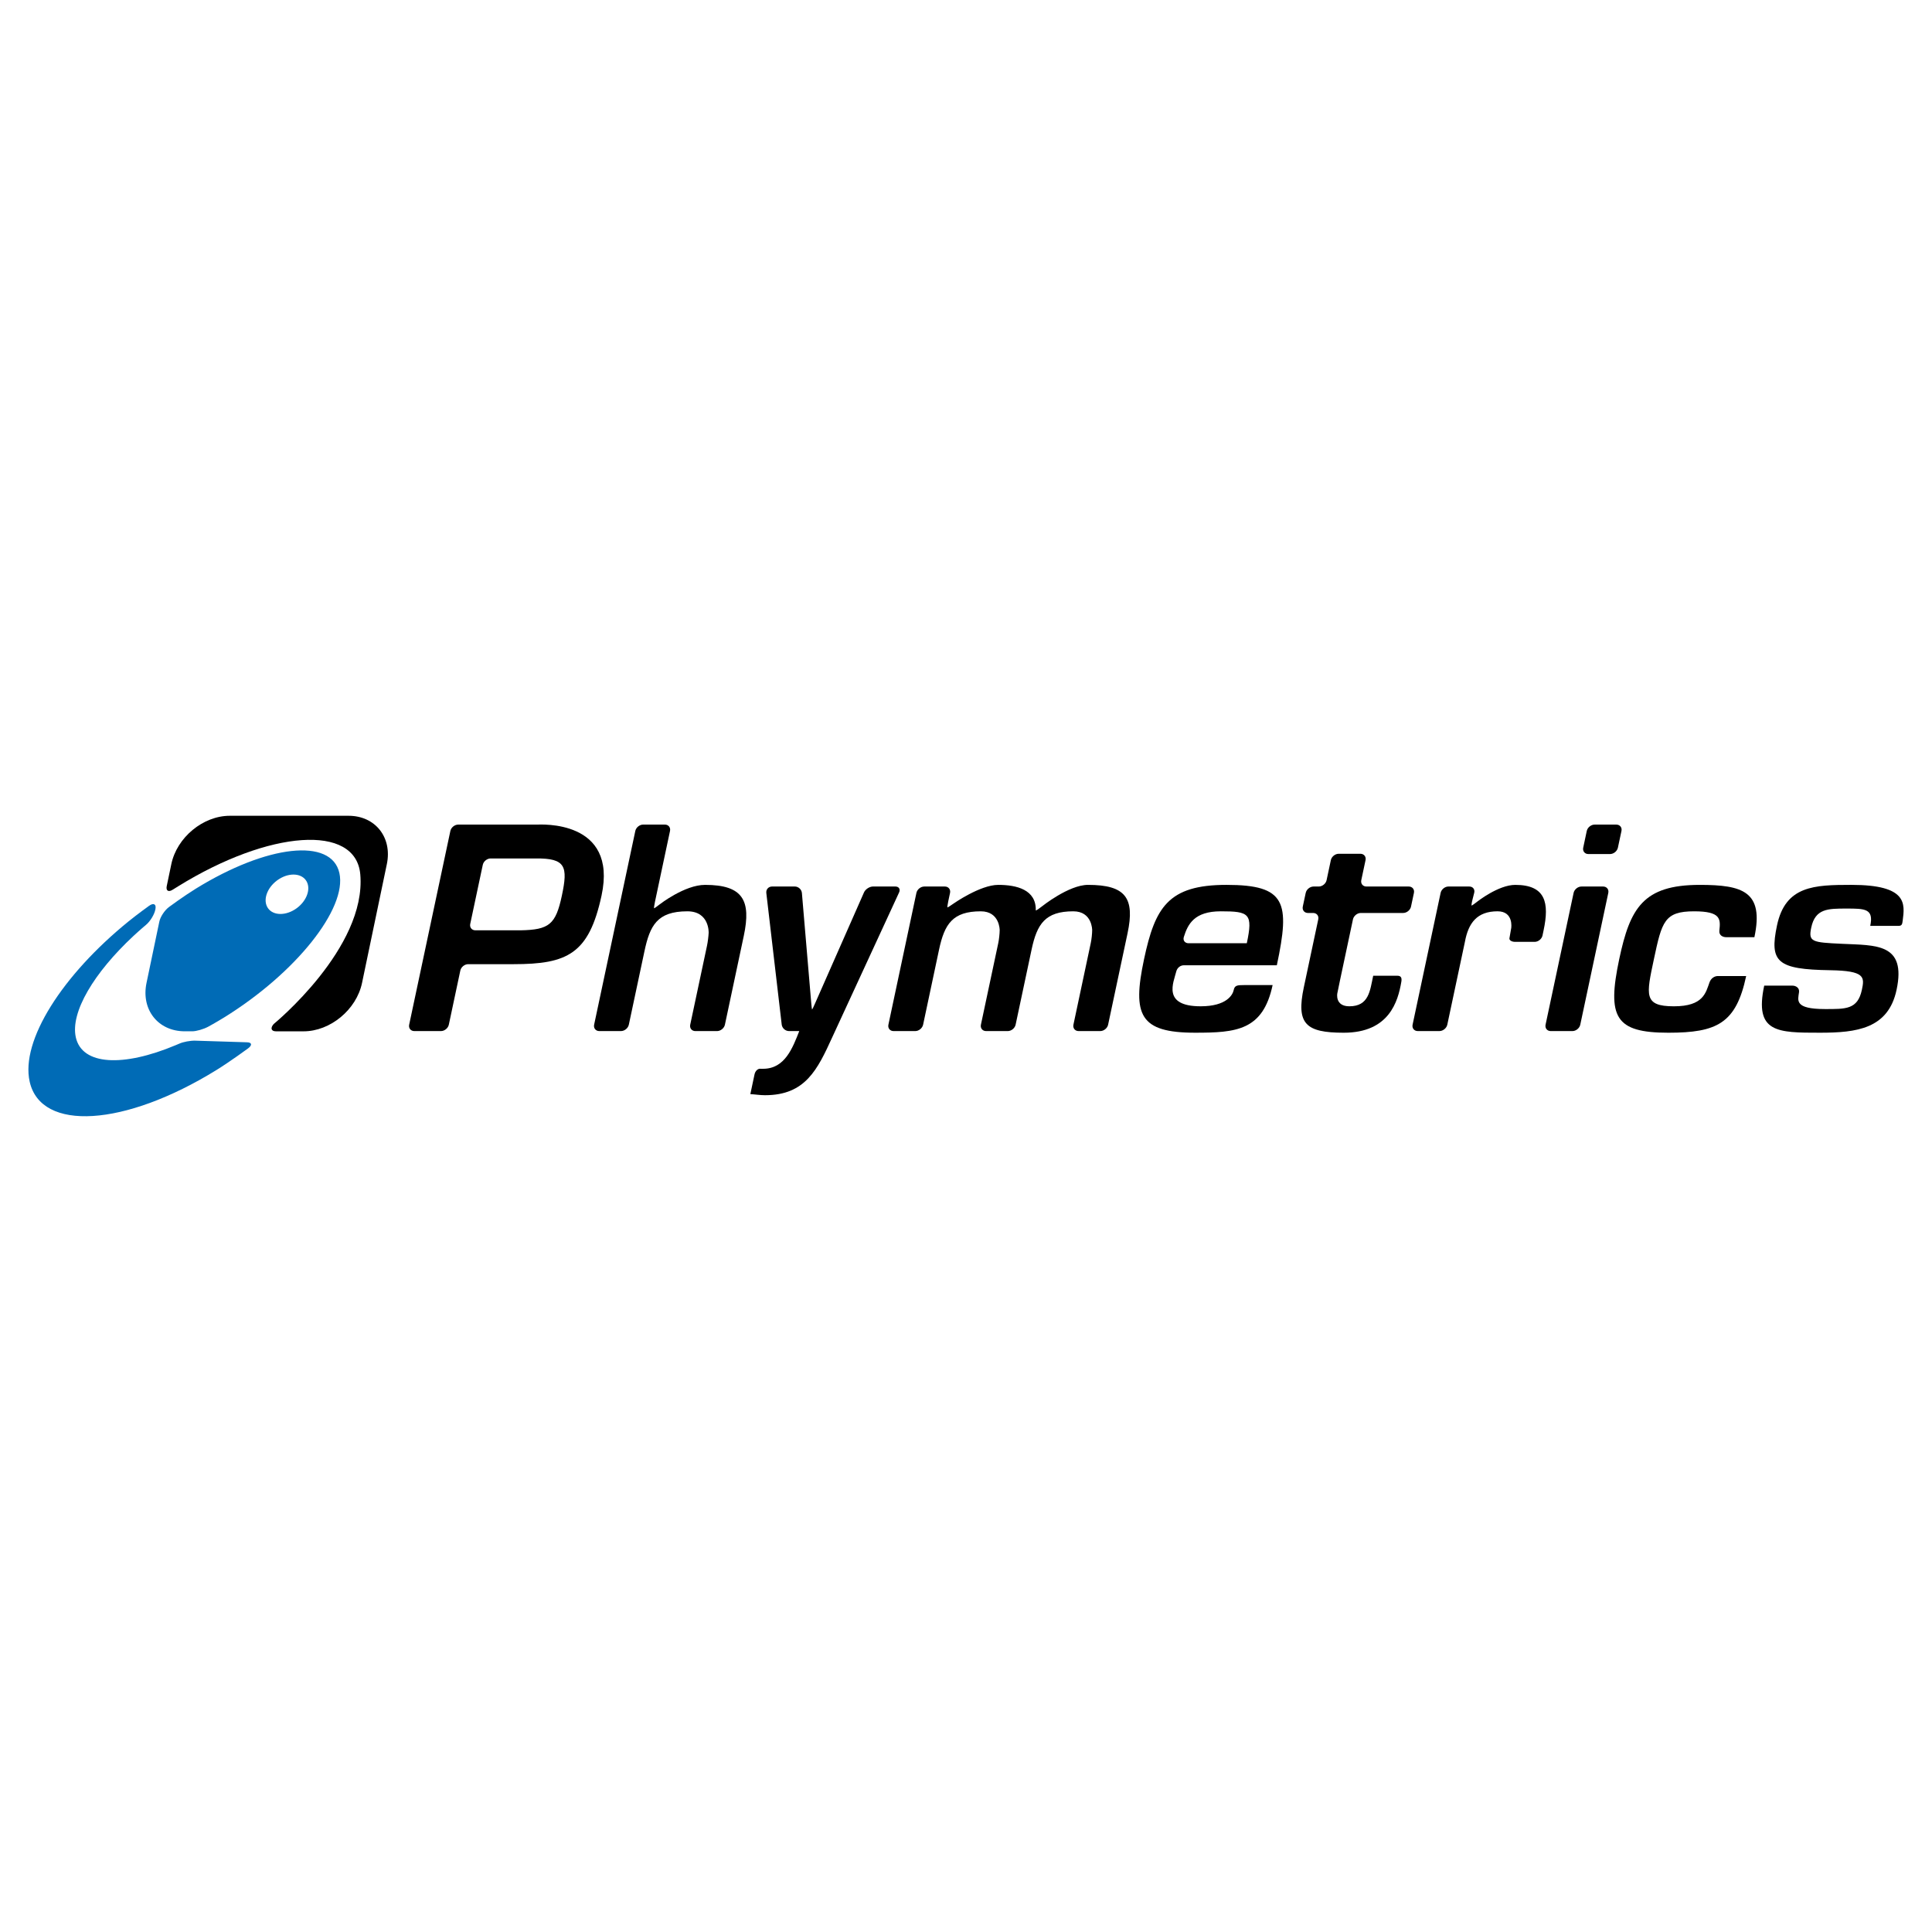 <?xml version="1.0" encoding="utf-8"?>
<!-- Generator: Adobe Illustrator 13.0.0, SVG Export Plug-In . SVG Version: 6.00 Build 14948)  -->
<!DOCTYPE svg PUBLIC "-//W3C//DTD SVG 1.0//EN" "http://www.w3.org/TR/2001/REC-SVG-20010904/DTD/svg10.dtd">
<svg version="1.0" id="Layer_1" xmlns="http://www.w3.org/2000/svg" xmlns:xlink="http://www.w3.org/1999/xlink" x="0px" y="0px"
	 width="192.756px" height="192.756px" viewBox="0 0 192.756 192.756" enable-background="new 0 0 192.756 192.756"
	 xml:space="preserve">
<g>
	<polygon fill-rule="evenodd" clip-rule="evenodd" fill="#FFFFFF" points="0,0 192.756,0 192.756,192.756 0,192.756 0,0 	"/>
	<path fill-rule="evenodd" clip-rule="evenodd" fill="#006BB6" d="M13.318,93.378c0.632-0.589,1.25-1.105,1.25-1.105
		c0.419-0.348,0.837-1.035,0.93-1.526l0.011-0.058c0.093-0.49-0.192-0.634-0.634-0.317c0,0-1.133,0.813-2.038,1.546
		c-6.597,5.345-10.804,11.899-9.875,16.007c1.132,5.012,9.473,4.49,18.63-1.166c1.382-0.854,3.152-2.156,3.152-2.156
		c0.438-0.322,0.397-0.598-0.09-0.613l-5.167-0.162c-0.487-0.016-1.211,0.119-1.607,0.301c0,0,0,0-0.355,0.15
		c-5.225,2.195-9.339,2.02-9.961-0.789C7.01,100.986,9.38,97.047,13.318,93.378L13.318,93.378z"/>
	<path fill-rule="evenodd" clip-rule="evenodd" d="M17.093,86.215L16.637,88.4c-0.102,0.484,0.181,0.641,0.627,0.345
		c0,0,0.085-0.055,0.544-0.338c9.04-5.583,17.696-6.259,18.138-1.168c0.637,7.341-8.638,14.927-8.638,14.927
		c-0.36,0.4-0.257,0.729,0.228,0.729h2.752c2.664,0,5.275-2.162,5.832-4.826l2.475-11.853c0.557-2.665-1.151-4.825-3.815-4.825
		H22.925C20.26,81.391,17.649,83.55,17.093,86.215L17.093,86.215z"/>
	<path fill-rule="evenodd" clip-rule="evenodd" fill="#006BB6" d="M33.861,87.105c-0.785-3.546-7.207-2.841-14.346,1.572
		c-1.21,0.748-2.652,1.814-2.652,1.814c-0.431,0.32-0.868,0.978-0.967,1.461l-1.278,6.115c-0.556,2.664,1.152,4.826,3.817,4.826
		c0,0,0.335,0,0.744,0s1.125-0.207,1.592-0.457c0,0,0.761-0.412,1.585-0.922C29.495,97.102,34.646,90.651,33.861,87.105
		L33.861,87.105z M29.417,90.739c-1.093,0.69-2.33,0.568-2.765-0.269c-0.434-0.839,0.099-2.077,1.192-2.767
		c1.093-0.69,2.33-0.569,2.765,0.269C31.042,88.81,30.509,90.05,29.417,90.739L29.417,90.739z"/>
	<path fill-rule="evenodd" clip-rule="evenodd" d="M47.429,92.817c-0.356,0-0.588-0.286-0.514-0.635l1.253-5.899
		c0.074-0.349,0.427-0.635,0.784-0.635h4.515c2.972-0.028,3.21,0.796,2.591,3.708c-0.613,2.885-1.273,3.406-4.114,3.461H47.429
		L47.429,92.817z M40.823,102.234c-0.074,0.35,0.156,0.637,0.514,0.637h2.658c0.356,0,0.709-0.287,0.784-0.637l1.148-5.403
		c0.075-0.35,0.428-0.635,0.785-0.635h4.515c5.384,0,7.531-1.021,8.788-6.84c1.646-7.621-6.12-7.086-6.477-7.086h-7.821
		c-0.357,0-0.71,0.286-0.784,0.635L40.823,102.234L40.823,102.234z"/>
	<path fill-rule="evenodd" clip-rule="evenodd" d="M65.343,89.985c-0.074,0.348-0.111,0.634-0.08,0.634
		c0.03,0,0.285-0.179,0.566-0.399c0,0,2.483-1.936,4.516-1.936c3.791,0,4.611,1.565,3.864,5.083l-1.884,8.867
		c-0.075,0.35-0.428,0.637-0.784,0.637h-2.163c-0.357,0-0.589-0.287-0.514-0.637l1.674-7.876c0.075-0.35,0.149-0.927,0.165-1.284
		c0,0,0.099-2.153-2.126-2.153c-3.021,0-3.737,1.428-4.285,4.01l-1.553,7.302c-0.075,0.35-0.427,0.637-0.785,0.637h-2.163
		c-0.356,0-0.588-0.287-0.514-0.637l4.109-19.33c0.074-0.349,0.427-0.635,0.784-0.635h2.164c0.356,0,0.587,0.286,0.514,0.635
		L65.343,89.985L65.343,89.985z"/>
	<path fill-rule="evenodd" clip-rule="evenodd" d="M83.053,103.447c-1.492,3.268-2.694,5.822-6.731,5.822
		c-0.495,0-0.972-0.082-1.46-0.109l0.419-1.975c0.075-0.35,0.351-0.598,0.613-0.553c0,0,0,0,0.247,0c2.17,0,2.943-2.088,3.602-3.762
		h-1.026c-0.357,0-0.683-0.291-0.725-0.646l-1.536-13.131c-0.042-0.354,0.216-0.645,0.573-0.645h2.273
		c0.357,0,0.673,0.292,0.704,0.647l0.933,10.986c0.03,0.355,0.067,0.646,0.082,0.646c0.016,0,0.146-0.268,0.289-0.596l4.889-11.09
		c0.143-0.326,0.553-0.594,0.91-0.594h2.218c0.356,0,0.526,0.266,0.377,0.59L83.053,103.447L83.053,103.447z"/>
	<path fill-rule="evenodd" clip-rule="evenodd" d="M94.271,88.449c0.357,0,0.588,0.287,0.515,0.636l-0.174,0.817
		c-0.075,0.349-0.111,0.634-0.081,0.634c0.031,0,0.294-0.167,0.586-0.374c0,0,2.668-1.878,4.479-1.878
		c1.814,0,3.803,0.467,3.743,2.555c0.061,0,0.338-0.184,0.615-0.407c0,0,2.674-2.148,4.597-2.148c3.736,0,4.697,1.291,3.944,4.834
		l-1.938,9.115c-0.073,0.35-0.426,0.637-0.783,0.637h-2.163c-0.356,0-0.587-0.287-0.514-0.637l1.731-8.151
		c0.075-0.349,0.138-0.926,0.139-1.283c0,0,0.013-1.878-1.883-1.878c-2.802,0-3.62,1.263-4.162,3.818l-1.593,7.494
		c-0.075,0.35-0.427,0.637-0.784,0.637h-2.163c-0.357,0-0.588-0.287-0.515-0.637l1.733-8.151c0.073-0.349,0.137-0.926,0.139-1.283
		c0,0,0.012-1.878-1.885-1.878c-2.801,0-3.619,1.263-4.163,3.818l-1.592,7.494c-0.075,0.35-0.427,0.637-0.785,0.637h-2.163
		c-0.357,0-0.588-0.287-0.514-0.637l2.794-13.149c0.074-0.35,0.428-0.636,0.784-0.636H94.271L94.271,88.449z"/>
	<path fill-rule="evenodd" clip-rule="evenodd" d="M124.156,98.281c-0.717,0-0.973,0.025-1.069,0.496
		c-0.096,0.471-0.703,1.621-3.298,1.621c-3.875,0-2.692-2.404-2.438-3.457c0.092-0.384,0.414-0.636,0.771-0.636h9.268
		c1.337-6.291,0.908-8.021-5.025-8.021c-5.822,0-7.125,2.252-8.224,7.416c-1.186,5.577-0.433,7.334,5.089,7.334
		c4.12,0,6.776-0.221,7.739-4.754H124.156L124.156,98.281z M118.589,94.108c-0.357,0-0.591-0.267-0.478-0.626
		c0.402-1.286,1.045-2.561,3.692-2.561c2.828,0,3.222,0.22,2.591,3.187H118.589L118.589,94.108z"/>
	<path fill-rule="evenodd" clip-rule="evenodd" d="M130.271,89.085c0.074-0.35,0.428-0.636,0.783-0.636h0.517
		c0.356,0,0.71-0.285,0.783-0.635l0.425-1.998c0.074-0.35,0.427-0.635,0.784-0.635h2.163c0.356,0,0.588,0.286,0.514,0.635
		l-0.425,1.998c-0.074,0.35,0.157,0.635,0.514,0.635h4.224c0.356,0,0.588,0.287,0.514,0.636l-0.291,1.367
		c-0.074,0.35-0.427,0.635-0.784,0.635h-4.223c-0.356,0-0.71,0.287-0.784,0.634l-1.301,6.119c-0.074,0.35-0.191,0.922-0.261,1.271
		c0,0-0.255,1.287,1.2,1.287c1.951,0,2.058-1.539,2.38-3.049h2.399c0.356,0,0.482,0.174,0.409,0.604
		c-0.335,1.959-1.208,5.082-5.748,5.082c-3.791,0-4.757-0.879-3.981-4.531l1.441-6.783c0.074-0.348-0.156-0.634-0.514-0.634h-0.515
		c-0.357,0-0.588-0.286-0.515-0.635L130.271,89.085L130.271,89.085z"/>
	<path fill-rule="evenodd" clip-rule="evenodd" d="M146.595,88.449c0.357,0,0.576,0.284,0.487,0.629l-0.162,0.638
		c-0.089,0.346-0.13,0.629-0.092,0.629c0.036,0,0.298-0.182,0.577-0.403c0,0,2.099-1.657,3.774-1.657
		c3.049,0,3.405,1.813,2.826,4.532l-0.108,0.519c-0.075,0.349-0.428,0.634-0.785,0.634h-1.943c-0.355,0-0.614-0.166-0.57-0.371
		c0.043-0.204,0.123-0.658,0.177-1.012c0,0,0.256-1.666-1.365-1.666c-2.06,0-2.914,1.181-3.257,3.048l-1.757,8.264
		c-0.075,0.35-0.427,0.637-0.784,0.637h-2.163c-0.357,0-0.589-0.287-0.515-0.637l2.796-13.149c0.074-0.35,0.428-0.636,0.784-0.636
		H146.595L146.595,88.449z"/>
	<path fill-rule="evenodd" clip-rule="evenodd" d="M157.664,102.234c-0.074,0.35-0.428,0.637-0.783,0.637h-2.165
		c-0.355,0-0.587-0.287-0.514-0.637l2.797-13.149c0.074-0.35,0.427-0.636,0.784-0.636h2.161c0.358,0,0.589,0.287,0.516,0.636
		L157.664,102.234L157.664,102.234z M161.418,84.573c-0.073,0.35-0.428,0.636-0.784,0.636h-2.162c-0.356,0-0.589-0.287-0.514-0.636
		l0.354-1.668c0.074-0.349,0.429-0.635,0.786-0.635h2.162c0.356,0,0.588,0.286,0.514,0.635L161.418,84.573L161.418,84.573z"/>
	<path fill-rule="evenodd" clip-rule="evenodd" d="M174.216,97.377c-1.006,4.723-2.906,5.658-7.769,5.658
		c-5.301,0-6.128-1.539-4.892-7.362c1.075-5.053,2.368-7.388,8.026-7.388c4.286,0,6.425,0.659,5.456,5.219h-2.812
		c-0.356,0-0.731-0.195-0.684-0.649c0.126-1.158,0.175-1.933-2.52-1.933c-2.968,0-3.217,1.043-4.005,4.751
		c-0.765,3.599-1.06,4.726,1.991,4.726c2.961,0,3.176-1.367,3.556-2.4c0.144-0.389,0.481-0.621,0.839-0.621H174.216L174.216,97.377z
		"/>
	<path fill-rule="evenodd" clip-rule="evenodd" d="M186.594,92.377c0.368-1.73-0.539-1.73-2.379-1.73c-1.841,0-3.104,0-3.507,1.895
		c-0.304,1.428,0.07,1.483,3.062,1.621c3.371,0.164,6.445-0.083,5.452,4.586c-0.829,3.9-3.987,4.285-7.64,4.285
		c-4.271,0-6.564,0-5.567-4.697h2.812c0.357,0,0.72,0.229,0.663,0.648c-0.105,0.805-0.514,1.688,2.595,1.688
		c2.06,0,3.256,0.055,3.676-1.924c0.27-1.264,0.32-1.896-3.156-1.95c-5.283-0.082-6.093-0.797-5.311-4.478
		c0.84-3.955,3.715-4.038,7.423-4.038c5.622,0,5.331,1.896,5.114,3.57c-0.042,0.334-0.069,0.523-0.426,0.523H186.594L186.594,92.377
		z"/>
</g>
</svg>
